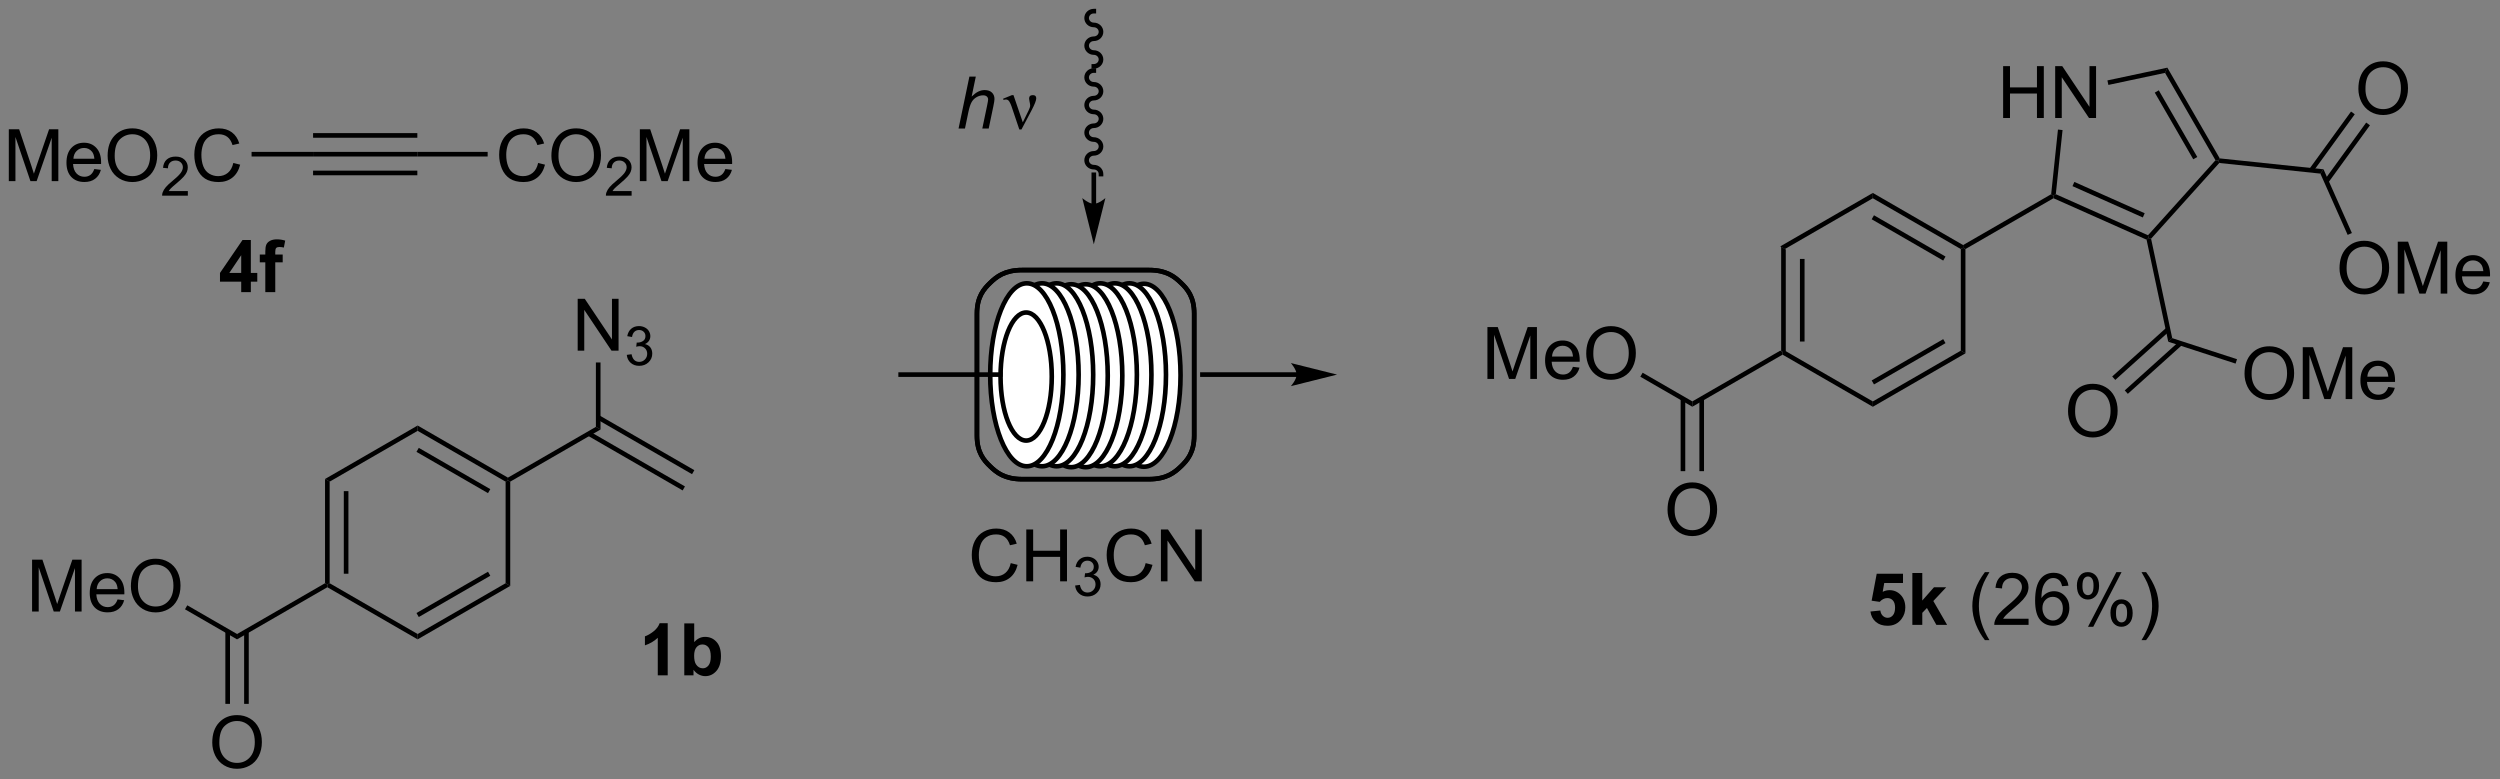 <?xml version="1.0" encoding="UTF-8"?>
<!DOCTYPE svg PUBLIC '-//W3C//DTD SVG 1.0//EN'
          'http://www.w3.org/TR/2001/REC-SVG-20010904/DTD/svg10.dtd'>
<svg stroke-dasharray="none" shape-rendering="auto" xmlns="http://www.w3.org/2000/svg" font-family="'Dialog'" text-rendering="auto" width="757" fill-opacity="1" color-interpolation="auto" color-rendering="auto" preserveAspectRatio="xMidYMid meet" font-size="12px" viewBox="0 0 757 236" fill="black" xmlns:xlink="http://www.w3.org/1999/xlink" stroke="black" image-rendering="auto" stroke-miterlimit="10" stroke-linecap="square" stroke-linejoin="miter" font-style="normal" stroke-width="1" height="236" stroke-dashoffset="0" font-weight="normal" stroke-opacity="1"
><rect x="0" y="0" width="757" height="236" fill="#808080" stroke="none"/><!--Generated by the Batik Graphics2D SVG Generator--><defs id="genericDefs"
  /><g
  ><defs id="defs1"
    ><clipPath clipPathUnits="userSpaceOnUse" id="clipPath1"
      ><path d="M2.017 0.633 L285.754 0.633 L285.754 88.925 L2.017 88.925 L2.017 0.633 Z"
      /></clipPath
      ><clipPath clipPathUnits="userSpaceOnUse" id="clipPath2"
      ><path d="M13.686 76.73 L13.686 162.568 L289.534 162.568 L289.534 76.73 Z"
      /></clipPath
    ></defs
    ><g transform="scale(2.667,2.667) translate(-2.017,-0.633) matrix(1.029,0,0,1.029,-12.06,-78.292)"
    ><path d="M210.206 103.927 L210.716 104.222 L210.716 115.436 L210.461 115.583 L210.206 115.436 ZM212.278 105.271 L212.278 114.387 L212.788 114.387 L212.788 105.271 Z" stroke="none" clip-path="url(#clipPath2)"
    /></g
    ><g transform="matrix(2.743,0,0,2.743,-37.54,-210.466)"
    ><path d="M210.461 115.878 L210.461 115.583 L210.716 115.436 L220.428 121.043 L220.428 121.632 Z" stroke="none" clip-path="url(#clipPath2)"
    /></g
    ><g transform="matrix(2.743,0,0,2.743,-37.54,-210.466)"
    ><path d="M220.428 121.632 L220.428 121.043 L230.14 115.436 L230.65 115.731 ZM220.555 119.166 L228.451 114.608 L228.196 114.166 L220.3 118.725 Z" stroke="none" clip-path="url(#clipPath2)"
    /></g
    ><g transform="matrix(2.743,0,0,2.743,-37.54,-210.466)"
    ><path d="M230.65 115.731 L230.14 115.436 L230.14 104.222 L230.395 104.075 L230.65 104.222 Z" stroke="none" clip-path="url(#clipPath2)"
    /></g
    ><g transform="matrix(2.743,0,0,2.743,-37.54,-210.466)"
    ><path d="M230.395 103.78 L230.395 104.075 L230.14 104.222 L220.428 98.615 L220.428 98.026 ZM228.451 105.05 L220.555 100.491 L220.3 100.933 L228.196 105.492 Z" stroke="none" clip-path="url(#clipPath2)"
    /></g
    ><g transform="matrix(2.743,0,0,2.743,-37.54,-210.466)"
    ><path d="M220.428 98.026 L220.428 98.615 L210.716 104.222 L210.206 103.927 Z" stroke="none" clip-path="url(#clipPath2)"
    /></g
    ><g transform="matrix(2.743,0,0,2.743,-37.54,-210.466)"
    ><path d="M210.206 115.436 L210.461 115.583 L210.461 115.878 L200.502 121.628 L200.502 121.039 Z" stroke="none" clip-path="url(#clipPath2)"
    /></g
    ><g transform="matrix(2.743,0,0,2.743,-37.54,-210.466)"
    ><path d="M177.882 118.558 L177.882 112.832 L179.023 112.832 L180.38 116.886 Q180.567 117.451 180.653 117.733 Q180.75 117.42 180.958 116.816 L182.328 112.832 L183.349 112.832 L183.349 118.558 L182.617 118.558 L182.617 113.764 L180.953 118.558 L180.27 118.558 L178.614 113.683 L178.614 118.558 L177.882 118.558 ZM187.32 117.222 L188.047 117.311 Q187.875 117.949 187.409 118.3 Q186.945 118.652 186.224 118.652 Q185.312 118.652 184.778 118.092 Q184.247 117.53 184.247 116.519 Q184.247 115.472 184.786 114.894 Q185.325 114.316 186.185 114.316 Q187.015 114.316 187.541 114.884 Q188.07 115.449 188.07 116.475 Q188.07 116.537 188.067 116.662 L184.974 116.662 Q185.013 117.347 185.359 117.712 Q185.708 118.074 186.226 118.074 Q186.614 118.074 186.888 117.871 Q187.161 117.668 187.32 117.222 ZM185.013 116.084 L187.328 116.084 Q187.281 115.561 187.062 115.3 Q186.726 114.894 186.192 114.894 Q185.708 114.894 185.377 115.22 Q185.047 115.543 185.013 116.084 ZM188.79 115.769 Q188.79 114.342 189.556 113.537 Q190.321 112.73 191.532 112.73 Q192.324 112.73 192.959 113.11 Q193.597 113.488 193.931 114.165 Q194.267 114.842 194.267 115.701 Q194.267 116.574 193.915 117.261 Q193.563 117.949 192.918 118.303 Q192.274 118.657 191.527 118.657 Q190.72 118.657 190.082 118.267 Q189.446 117.873 189.118 117.199 Q188.79 116.522 188.79 115.769 ZM189.571 115.78 Q189.571 116.816 190.126 117.412 Q190.683 118.006 191.524 118.006 Q192.379 118.006 192.931 117.405 Q193.485 116.803 193.485 115.699 Q193.485 114.998 193.248 114.478 Q193.011 113.957 192.556 113.67 Q192.102 113.381 191.535 113.381 Q190.73 113.381 190.149 113.936 Q189.571 114.488 189.571 115.78 Z" stroke="none" clip-path="url(#clipPath2)"
    /></g
    ><g transform="matrix(2.743,0,0,2.743,-37.54,-210.466)"
    ><path d="M200.502 121.039 L200.502 121.628 L194.762 118.314 L195.017 117.872 Z" stroke="none" clip-path="url(#clipPath2)"
    /></g
    ><g transform="matrix(2.743,0,0,2.743,-37.54,-210.466)"
    ><path d="M197.765 133.019 Q197.765 131.592 198.53 130.787 Q199.296 129.98 200.507 129.98 Q201.299 129.98 201.934 130.36 Q202.572 130.738 202.905 131.415 Q203.241 132.092 203.241 132.952 Q203.241 133.824 202.89 134.511 Q202.538 135.199 201.892 135.553 Q201.249 135.907 200.502 135.907 Q199.695 135.907 199.056 135.517 Q198.421 135.123 198.093 134.449 Q197.765 133.772 197.765 133.019 ZM198.546 133.03 Q198.546 134.066 199.101 134.662 Q199.658 135.256 200.499 135.256 Q201.353 135.256 201.905 134.655 Q202.46 134.053 202.46 132.949 Q202.46 132.248 202.223 131.728 Q201.986 131.207 201.53 130.92 Q201.077 130.631 200.51 130.631 Q199.705 130.631 199.124 131.186 Q198.546 131.738 198.546 133.03 Z" stroke="none" clip-path="url(#clipPath2)"
    /></g
    ><g transform="matrix(2.743,0,0,2.743,-37.54,-210.466)"
    ><path d="M199.212 120.736 L199.212 128.74 L199.722 128.74 L199.722 120.736 ZM201.282 120.736 L201.282 128.74 L201.792 128.74 L201.792 120.736 Z" stroke="none" clip-path="url(#clipPath2)"
    /></g
    ><g transform="matrix(2.743,0,0,2.743,-37.54,-210.466)"
    ><path d="M230.65 104.222 L230.395 104.075 L230.395 103.78 L240.114 98.169 L240.354 98.325 L240.369 98.611 Z" stroke="none" clip-path="url(#clipPath2)"
    /></g
    ><g transform="matrix(2.743,0,0,2.743,-37.54,-210.466)"
    ><path d="M234.811 89.754 L234.811 84.027 L235.569 84.027 L235.569 86.379 L238.545 86.379 L238.545 84.027 L239.303 84.027 L239.303 89.754 L238.545 89.754 L238.545 87.053 L235.569 87.053 L235.569 89.754 L234.811 89.754 ZM240.557 89.754 L240.557 84.027 L241.336 84.027 L244.344 88.522 L244.344 84.027 L245.07 84.027 L245.07 89.754 L244.291 89.754 L241.284 85.254 L241.284 89.754 L240.557 89.754 Z" stroke="none" clip-path="url(#clipPath2)"
    /></g
    ><g transform="matrix(2.743,0,0,2.743,-37.54,-210.466)"
    ><path d="M240.369 98.611 L240.354 98.325 L240.627 98.167 L250.802 102.697 L250.868 103.006 L250.645 103.186 ZM242.468 97.277 L250.232 100.734 L250.439 100.268 L242.675 96.811 Z" stroke="none" clip-path="url(#clipPath2)"
    /></g
    ><g transform="matrix(2.743,0,0,2.743,-37.54,-210.466)"
    ><path d="M251.144 103.08 L250.868 103.006 L250.802 102.697 L258.255 94.42 L258.568 94.453 L258.671 94.72 Z" stroke="none" clip-path="url(#clipPath2)"
    /></g
    ><g transform="matrix(2.743,0,0,2.743,-37.54,-210.466)"
    ><path d="M258.724 94.213 L258.568 94.453 L258.255 94.42 L252.686 84.774 L252.942 84.198 ZM256.243 94.058 L251.994 86.698 L251.552 86.953 L255.801 94.313 Z" stroke="none" clip-path="url(#clipPath2)"
    /></g
    ><g transform="matrix(2.743,0,0,2.743,-37.54,-210.466)"
    ><path d="M252.942 84.198 L252.686 84.774 L246.43 86.104 L246.323 85.605 Z" stroke="none" clip-path="url(#clipPath2)"
    /></g
    ><g transform="matrix(2.743,0,0,2.743,-37.54,-210.466)"
    ><path d="M240.864 91.031 L241.371 91.085 L240.627 98.167 L240.354 98.325 L240.114 98.169 Z" stroke="none" clip-path="url(#clipPath2)"
    /></g
    ><g transform="matrix(2.743,0,0,2.743,-37.54,-210.466)"
    ><path d="M250.645 103.186 L250.868 103.006 L251.144 103.08 L253.478 114.057 L253.04 114.451 Z" stroke="none" clip-path="url(#clipPath2)"
    /></g
    ><g transform="matrix(2.743,0,0,2.743,-37.54,-210.466)"
    ><path d="M261.459 117.994 Q261.459 116.567 262.224 115.762 Q262.99 114.955 264.201 114.955 Q264.993 114.955 265.628 115.335 Q266.266 115.713 266.599 116.39 Q266.935 117.067 266.935 117.926 Q266.935 118.799 266.584 119.486 Q266.232 120.174 265.586 120.528 Q264.943 120.882 264.196 120.882 Q263.389 120.882 262.75 120.491 Q262.115 120.098 261.787 119.424 Q261.459 118.746 261.459 117.994 ZM262.24 118.004 Q262.24 119.041 262.795 119.637 Q263.352 120.231 264.193 120.231 Q265.047 120.231 265.599 119.629 Q266.154 119.028 266.154 117.924 Q266.154 117.223 265.917 116.702 Q265.68 116.181 265.224 115.895 Q264.771 115.606 264.204 115.606 Q263.399 115.606 262.818 116.161 Q262.24 116.713 262.24 118.004 ZM267.887 120.783 L267.887 115.056 L269.028 115.056 L270.385 119.111 Q270.572 119.676 270.658 119.957 Q270.754 119.645 270.963 119.041 L272.332 115.056 L273.353 115.056 L273.353 120.783 L272.622 120.783 L272.622 115.989 L270.957 120.783 L270.275 120.783 L268.619 115.908 L268.619 120.783 L267.887 120.783 ZM277.325 119.447 L278.051 119.536 Q277.879 120.174 277.413 120.525 Q276.95 120.877 276.228 120.877 Q275.317 120.877 274.783 120.317 Q274.252 119.754 274.252 118.744 Q274.252 117.697 274.791 117.119 Q275.33 116.541 276.189 116.541 Q277.02 116.541 277.546 117.109 Q278.075 117.674 278.075 118.7 Q278.075 118.762 278.072 118.887 L274.978 118.887 Q275.017 119.572 275.364 119.937 Q275.713 120.299 276.231 120.299 Q276.619 120.299 276.892 120.096 Q277.166 119.892 277.325 119.447 ZM275.017 118.309 L277.332 118.309 Q277.286 117.786 277.067 117.525 Q276.731 117.119 276.197 117.119 Q275.713 117.119 275.382 117.445 Q275.051 117.767 275.017 118.309 Z" stroke="none" clip-path="url(#clipPath2)"
    /></g
    ><g transform="matrix(2.743,0,0,2.743,-37.54,-210.466)"
    ><path d="M253.04 114.451 L253.478 114.057 L260.63 116.381 L260.472 116.866 Z" stroke="none" clip-path="url(#clipPath2)"
    /></g
    ><g transform="matrix(2.743,0,0,2.743,-37.54,-210.466)"
    ><path d="M241.976 122.135 Q241.976 120.708 242.741 119.903 Q243.507 119.096 244.718 119.096 Q245.509 119.096 246.145 119.476 Q246.783 119.854 247.116 120.531 Q247.452 121.208 247.452 122.067 Q247.452 122.94 247.101 123.627 Q246.749 124.315 246.103 124.669 Q245.46 125.023 244.713 125.023 Q243.905 125.023 243.267 124.633 Q242.632 124.239 242.304 123.565 Q241.976 122.888 241.976 122.135 ZM242.757 122.146 Q242.757 123.182 243.311 123.778 Q243.869 124.372 244.71 124.372 Q245.564 124.372 246.116 123.771 Q246.671 123.169 246.671 122.065 Q246.671 121.364 246.434 120.844 Q246.197 120.323 245.741 120.036 Q245.288 119.747 244.72 119.747 Q243.916 119.747 243.335 120.302 Q242.757 120.854 242.757 122.146 Z" stroke="none" clip-path="url(#clipPath2)"
    /></g
    ><g transform="matrix(2.743,0,0,2.743,-37.54,-210.466)"
    ><path d="M252.839 112.896 L246.851 118.288 L247.192 118.667 L253.181 113.275 ZM254.225 114.434 L248.236 119.826 L248.577 120.205 L254.566 114.813 Z" stroke="none" clip-path="url(#clipPath2)"
    /></g
    ><g transform="matrix(2.743,0,0,2.743,-37.54,-210.466)"
    ><path d="M258.671 94.72 L258.568 94.453 L258.724 94.213 L270.179 95.417 L269.832 95.893 Z" stroke="none" clip-path="url(#clipPath2)"
    /></g
    ><g transform="matrix(2.743,0,0,2.743,-37.54,-210.466)"
    ><path d="M271.946 106.347 Q271.946 104.92 272.712 104.115 Q273.477 103.308 274.688 103.308 Q275.48 103.308 276.115 103.688 Q276.753 104.066 277.087 104.743 Q277.423 105.42 277.423 106.279 Q277.423 107.151 277.071 107.839 Q276.719 108.526 276.074 108.881 Q275.43 109.235 274.683 109.235 Q273.876 109.235 273.238 108.844 Q272.602 108.451 272.274 107.776 Q271.946 107.099 271.946 106.347 ZM272.727 106.357 Q272.727 107.394 273.282 107.99 Q273.839 108.584 274.68 108.584 Q275.534 108.584 276.087 107.982 Q276.641 107.381 276.641 106.276 Q276.641 105.576 276.404 105.055 Q276.167 104.534 275.712 104.248 Q275.258 103.959 274.691 103.959 Q273.886 103.959 273.305 104.513 Q272.727 105.066 272.727 106.357 ZM278.374 109.136 L278.374 103.409 L279.515 103.409 L280.872 107.464 Q281.059 108.029 281.145 108.31 Q281.241 107.998 281.45 107.394 L282.82 103.409 L283.841 103.409 L283.841 109.136 L283.109 109.136 L283.109 104.342 L281.445 109.136 L280.762 109.136 L279.106 104.261 L279.106 109.136 L278.374 109.136 ZM287.812 107.8 L288.538 107.888 Q288.366 108.526 287.9 108.878 Q287.437 109.23 286.716 109.23 Q285.804 109.23 285.27 108.67 Q284.739 108.107 284.739 107.097 Q284.739 106.05 285.278 105.472 Q285.817 104.894 286.676 104.894 Q287.507 104.894 288.033 105.461 Q288.562 106.026 288.562 107.053 Q288.562 107.115 288.559 107.24 L285.466 107.24 Q285.505 107.925 285.851 108.29 Q286.2 108.651 286.718 108.651 Q287.106 108.651 287.38 108.448 Q287.653 108.245 287.812 107.8 ZM285.505 106.662 L287.82 106.662 Q287.773 106.138 287.554 105.878 Q287.218 105.472 286.684 105.472 Q286.2 105.472 285.869 105.797 Q285.538 106.12 285.505 106.662 Z" stroke="none" clip-path="url(#clipPath2)"
    /></g
    ><g transform="matrix(2.743,0,0,2.743,-37.54,-210.466)"
    ><path d="M269.832 95.893 L270.179 95.417 L273.311 102.451 L272.844 102.659 Z" stroke="none" clip-path="url(#clipPath2)"
    /></g
    ><g transform="matrix(2.743,0,0,2.743,-37.54,-210.466)"
    ><path d="M274.028 86.537 Q274.028 85.11 274.794 84.306 Q275.559 83.498 276.77 83.498 Q277.562 83.498 278.197 83.879 Q278.835 84.256 279.169 84.933 Q279.505 85.61 279.505 86.47 Q279.505 87.342 279.153 88.029 Q278.801 88.717 278.156 89.071 Q277.512 89.425 276.765 89.425 Q275.958 89.425 275.32 89.035 Q274.684 88.641 274.356 87.967 Q274.028 87.29 274.028 86.537 ZM274.809 86.548 Q274.809 87.584 275.364 88.181 Q275.921 88.774 276.762 88.774 Q277.617 88.774 278.169 88.173 Q278.723 87.571 278.723 86.467 Q278.723 85.766 278.486 85.246 Q278.249 84.725 277.794 84.438 Q277.341 84.149 276.773 84.149 Q275.968 84.149 275.387 84.704 Q274.809 85.256 274.809 86.548 Z" stroke="none" clip-path="url(#clipPath2)"
    /></g
    ><g transform="matrix(2.743,0,0,2.743,-37.54,-210.466)"
    ><path d="M270.698 96.897 L275.303 90.559 L274.89 90.259 L270.285 96.597 ZM269.023 95.68 L273.628 89.342 L273.215 89.042 L268.611 95.38 Z" stroke="none" clip-path="url(#clipPath2)"
    /></g
    ><g transform="matrix(2.743,0,0,2.743,-37.54,-210.466)"
    ><path d="M220.162 144.234 L221.256 144.122 Q221.303 144.492 221.532 144.711 Q221.763 144.927 222.063 144.927 Q222.407 144.927 222.644 144.648 Q222.883 144.367 222.883 143.804 Q222.883 143.278 222.646 143.015 Q222.412 142.75 222.032 142.75 Q221.56 142.75 221.185 143.169 L220.295 143.039 L220.857 140.06 L223.758 140.06 L223.758 141.086 L221.688 141.086 L221.516 142.06 Q221.883 141.875 222.266 141.875 Q222.998 141.875 223.506 142.406 Q224.013 142.937 224.013 143.786 Q224.013 144.492 223.602 145.047 Q223.045 145.807 222.053 145.807 Q221.258 145.807 220.758 145.38 Q220.258 144.953 220.162 144.234 ZM224.791 145.708 L224.791 139.982 L225.887 139.982 L225.887 143.021 L227.174 141.56 L228.525 141.56 L227.106 143.075 L228.627 145.708 L227.442 145.708 L226.4 143.844 L225.887 144.38 L225.887 145.708 L224.791 145.708 Z" stroke="none" clip-path="url(#clipPath2)"
    /></g
    ><g transform="matrix(2.743,0,0,2.743,-37.54,-210.466)"
    ><path d="M232.799 147.393 Q232.215 146.659 231.812 145.674 Q231.411 144.687 231.411 143.633 Q231.411 142.703 231.713 141.851 Q232.064 140.864 232.799 139.883 L233.301 139.883 Q232.83 140.695 232.676 141.044 Q232.439 141.583 232.301 142.169 Q232.135 142.898 232.135 143.638 Q232.135 145.515 233.301 147.393 L232.799 147.393 ZM237.619 145.031 L237.619 145.708 L233.832 145.708 Q233.825 145.453 233.916 145.219 Q234.059 144.833 234.377 144.458 Q234.697 144.083 235.299 143.591 Q236.231 142.825 236.559 142.377 Q236.887 141.929 236.887 141.531 Q236.887 141.114 236.588 140.828 Q236.291 140.539 235.809 140.539 Q235.301 140.539 234.996 140.844 Q234.692 141.148 234.689 141.687 L233.965 141.614 Q234.041 140.804 234.525 140.383 Q235.01 139.958 235.825 139.958 Q236.65 139.958 237.129 140.416 Q237.611 140.872 237.611 141.547 Q237.611 141.89 237.47 142.224 Q237.33 142.554 237.002 142.922 Q236.676 143.289 235.918 143.929 Q235.286 144.461 235.106 144.651 Q234.926 144.841 234.809 145.031 L237.619 145.031 ZM242.021 141.383 L241.321 141.437 Q241.227 141.023 241.055 140.836 Q240.771 140.536 240.352 140.536 Q240.016 140.536 239.763 140.724 Q239.43 140.966 239.237 141.432 Q239.047 141.896 239.04 142.755 Q239.295 142.367 239.662 142.179 Q240.029 141.992 240.43 141.992 Q241.133 141.992 241.628 142.51 Q242.123 143.028 242.123 143.849 Q242.123 144.388 241.888 144.851 Q241.657 145.312 241.25 145.56 Q240.844 145.807 240.328 145.807 Q239.451 145.807 238.896 145.161 Q238.342 144.513 238.342 143.028 Q238.342 141.367 238.953 140.614 Q239.49 139.958 240.396 139.958 Q241.071 139.958 241.503 140.338 Q241.935 140.716 242.021 141.383 ZM239.149 143.851 Q239.149 144.216 239.303 144.549 Q239.459 144.88 239.735 145.054 Q240.013 145.226 240.318 145.226 Q240.763 145.226 241.084 144.867 Q241.404 144.508 241.404 143.89 Q241.404 143.297 241.086 142.956 Q240.771 142.614 240.29 142.614 Q239.813 142.614 239.48 142.956 Q239.149 143.297 239.149 143.851 ZM242.955 141.357 Q242.955 140.742 243.262 140.312 Q243.572 139.883 244.158 139.883 Q244.697 139.883 245.049 140.268 Q245.403 140.653 245.403 141.398 Q245.403 142.125 245.046 142.518 Q244.689 142.911 244.166 142.911 Q243.645 142.911 243.299 142.526 Q242.955 142.138 242.955 141.357 ZM244.176 140.367 Q243.916 140.367 243.741 140.594 Q243.567 140.82 243.567 141.427 Q243.567 141.976 243.741 142.203 Q243.918 142.427 244.176 142.427 Q244.442 142.427 244.616 142.2 Q244.791 141.974 244.791 141.372 Q244.791 140.817 244.614 140.594 Q244.439 140.367 244.176 140.367 ZM244.181 145.919 L247.314 139.883 L247.885 139.883 L244.762 145.919 L244.181 145.919 ZM246.658 144.364 Q246.658 143.747 246.965 143.32 Q247.275 142.89 247.864 142.89 Q248.403 142.89 248.757 143.276 Q249.111 143.661 249.111 144.406 Q249.111 145.133 248.752 145.526 Q248.395 145.919 247.869 145.919 Q247.348 145.919 247.002 145.531 Q246.658 145.14 246.658 144.364 ZM247.885 143.375 Q247.619 143.375 247.444 143.601 Q247.27 143.828 247.27 144.435 Q247.27 144.982 247.444 145.208 Q247.621 145.435 247.879 145.435 Q248.15 145.435 248.322 145.208 Q248.496 144.982 248.496 144.38 Q248.496 143.825 248.319 143.601 Q248.145 143.375 247.885 143.375 ZM250.592 147.393 L250.086 147.393 Q251.256 145.515 251.256 143.638 Q251.256 142.903 251.086 142.179 Q250.953 141.594 250.717 141.054 Q250.563 140.703 250.086 139.883 L250.592 139.883 Q251.326 140.864 251.678 141.851 Q251.977 142.703 251.977 143.633 Q251.977 144.687 251.573 145.674 Q251.17 146.659 250.592 147.393 Z" stroke="none" clip-path="url(#clipPath2)"
    /></g
    ><g transform="matrix(2.743,0,0,2.743,-37.54,-210.466)"
    ><path d="M49.566 129.603 L50.076 129.897 L50.076 141.111 L49.821 141.259 L49.566 141.111 ZM51.638 130.946 L51.638 140.063 L52.148 140.063 L52.148 130.946 Z" stroke="none" clip-path="url(#clipPath2)"
    /></g
    ><g transform="matrix(2.743,0,0,2.743,-37.54,-210.466)"
    ><path d="M49.821 141.553 L49.821 141.259 L50.076 141.111 L59.788 146.718 L59.788 147.308 Z" stroke="none" clip-path="url(#clipPath2)"
    /></g
    ><g transform="matrix(2.743,0,0,2.743,-37.54,-210.466)"
    ><path d="M59.788 147.308 L59.788 146.718 L69.5 141.111 L70.01 141.406 ZM59.916 144.842 L67.811 140.284 L67.556 139.842 L59.66 144.4 Z" stroke="none" clip-path="url(#clipPath2)"
    /></g
    ><g transform="matrix(2.743,0,0,2.743,-37.54,-210.466)"
    ><path d="M70.01 141.406 L69.5 141.111 L69.5 129.897 L69.755 129.75 L70.01 129.897 Z" stroke="none" clip-path="url(#clipPath2)"
    /></g
    ><g transform="matrix(2.743,0,0,2.743,-37.54,-210.466)"
    ><path d="M69.755 129.455 L69.755 129.75 L69.5 129.897 L59.788 124.29 L59.788 123.701 ZM67.811 130.725 L59.916 126.167 L59.66 126.609 L67.556 131.167 Z" stroke="none" clip-path="url(#clipPath2)"
    /></g
    ><g transform="matrix(2.743,0,0,2.743,-37.54,-210.466)"
    ><path d="M59.788 123.701 L59.788 124.29 L50.076 129.897 L49.566 129.603 Z" stroke="none" clip-path="url(#clipPath2)"
    /></g
    ><g transform="matrix(2.743,0,0,2.743,-37.54,-210.466)"
    ><path d="M49.566 141.111 L49.821 141.259 L49.821 141.553 L39.854 147.308 L39.854 146.718 Z" stroke="none" clip-path="url(#clipPath2)"
    /></g
    ><g transform="matrix(2.743,0,0,2.743,-37.54,-210.466)"
    ><path d="M70.01 129.897 L69.755 129.75 L69.755 129.455 L79.466 123.848 L79.977 124.143 Z" stroke="none" clip-path="url(#clipPath2)"
    /></g
    ><g transform="matrix(2.743,0,0,2.743,-37.54,-210.466)"
    ><path d="M77.456 115.437 L77.456 109.71 L78.234 109.71 L81.242 114.205 L81.242 109.71 L81.969 109.71 L81.969 115.437 L81.19 115.437 L78.182 110.937 L78.182 115.437 L77.456 115.437 Z" stroke="none" clip-path="url(#clipPath2)"
    /></g
    ><g transform="matrix(2.743,0,0,2.743,-37.54,-210.466)"
    ><path d="M82.876 115.902 L83.403 115.832 Q83.495 116.281 83.712 116.478 Q83.93 116.676 84.245 116.676 Q84.616 116.676 84.872 116.418 Q85.13 116.16 85.13 115.779 Q85.13 115.416 84.891 115.181 Q84.655 114.945 84.288 114.945 Q84.139 114.945 83.917 115.004 L83.975 114.541 Q84.028 114.547 84.059 114.547 Q84.397 114.547 84.667 114.371 Q84.936 114.195 84.936 113.828 Q84.936 113.539 84.739 113.35 Q84.544 113.158 84.233 113.158 Q83.925 113.158 83.719 113.352 Q83.514 113.545 83.456 113.931 L82.928 113.838 Q83.026 113.306 83.368 113.016 Q83.712 112.725 84.222 112.725 Q84.573 112.725 84.868 112.875 Q85.165 113.025 85.321 113.287 Q85.477 113.547 85.477 113.84 Q85.477 114.119 85.327 114.347 Q85.178 114.576 84.885 114.711 Q85.266 114.799 85.477 115.076 Q85.688 115.352 85.688 115.767 Q85.688 116.33 85.278 116.722 Q84.868 117.113 84.241 117.113 Q83.677 117.113 83.302 116.777 Q82.928 116.439 82.876 115.902 Z" stroke="none" clip-path="url(#clipPath2)"
    /></g
    ><g transform="matrix(2.743,0,0,2.743,-37.54,-210.466)"
    ><path d="M79.977 124.143 L79.466 123.848 L79.466 116.741 L79.977 116.741 Z" stroke="none" clip-path="url(#clipPath2)"
    /></g
    ><g transform="matrix(2.743,0,0,2.743,-37.54,-210.466)"
    ><path d="M78.558 124.815 L89.043 130.868 L89.298 130.426 L78.813 124.373 ZM79.594 123.021 L90.079 129.074 L90.334 128.632 L79.849 122.579 Z" stroke="none" clip-path="url(#clipPath2)"
    /></g
    ><g transform="matrix(2.743,0,0,2.743,-37.54,-210.466)"
    ><path d="M37.117 158.708 Q37.117 157.28 37.883 156.476 Q38.649 155.668 39.86 155.668 Q40.651 155.668 41.287 156.049 Q41.925 156.426 42.258 157.103 Q42.594 157.78 42.594 158.64 Q42.594 159.512 42.242 160.2 Q41.891 160.887 41.245 161.241 Q40.602 161.596 39.854 161.596 Q39.047 161.596 38.409 161.205 Q37.774 160.812 37.446 160.137 Q37.117 159.46 37.117 158.708 ZM37.899 158.718 Q37.899 159.754 38.453 160.351 Q39.011 160.945 39.852 160.945 Q40.706 160.945 41.258 160.343 Q41.813 159.741 41.813 158.637 Q41.813 157.937 41.576 157.416 Q41.339 156.895 40.883 156.609 Q40.43 156.32 39.862 156.32 Q39.057 156.32 38.477 156.874 Q37.899 157.426 37.899 158.718 Z" stroke="none" clip-path="url(#clipPath2)"
    /></g
    ><g transform="matrix(2.743,0,0,2.743,-37.54,-210.466)"
    ><path d="M38.563 146.415 L38.563 154.429 L39.074 154.429 L39.074 146.415 ZM40.635 146.415 L40.635 154.429 L41.145 154.429 L41.145 146.415 Z" stroke="none" clip-path="url(#clipPath2)"
    /></g
    ><g transform="matrix(2.743,0,0,2.743,-37.54,-210.466)"
    ><path d="M17.227 144.234 L17.227 138.507 L18.368 138.507 L19.725 142.562 Q19.912 143.127 19.998 143.408 Q20.095 143.096 20.303 142.491 L21.673 138.507 L22.694 138.507 L22.694 144.234 L21.962 144.234 L21.962 139.439 L20.298 144.234 L19.616 144.234 L17.959 139.359 L17.959 144.234 L17.227 144.234 ZM26.665 142.898 L27.392 142.986 Q27.22 143.624 26.753 143.976 Q26.29 144.327 25.569 144.327 Q24.657 144.327 24.123 143.768 Q23.592 143.205 23.592 142.195 Q23.592 141.148 24.131 140.57 Q24.67 139.991 25.529 139.991 Q26.36 139.991 26.886 140.559 Q27.415 141.124 27.415 142.15 Q27.415 142.213 27.412 142.338 L24.319 142.338 Q24.358 143.023 24.704 143.387 Q25.053 143.749 25.571 143.749 Q25.959 143.749 26.233 143.546 Q26.506 143.343 26.665 142.898 ZM24.358 141.76 L26.673 141.76 Q26.626 141.236 26.407 140.976 Q26.071 140.57 25.537 140.57 Q25.053 140.57 24.722 140.895 Q24.392 141.218 24.358 141.76 ZM28.135 141.445 Q28.135 140.018 28.901 139.213 Q29.666 138.405 30.877 138.405 Q31.669 138.405 32.304 138.786 Q32.942 139.163 33.276 139.84 Q33.612 140.518 33.612 141.377 Q33.612 142.249 33.26 142.937 Q32.908 143.624 32.263 143.978 Q31.619 144.333 30.872 144.333 Q30.065 144.333 29.427 143.942 Q28.791 143.549 28.463 142.874 Q28.135 142.197 28.135 141.445 ZM28.916 141.455 Q28.916 142.491 29.471 143.088 Q30.028 143.681 30.869 143.681 Q31.724 143.681 32.276 143.08 Q32.83 142.478 32.83 141.374 Q32.83 140.674 32.593 140.153 Q32.356 139.632 31.901 139.346 Q31.448 139.056 30.88 139.056 Q30.075 139.056 29.494 139.611 Q28.916 140.163 28.916 141.455 Z" stroke="none" clip-path="url(#clipPath2)"
    /></g
    ><g transform="matrix(2.743,0,0,2.743,-37.54,-210.466)"
    ><path d="M39.854 146.718 L39.854 147.308 L34.107 143.989 L34.362 143.548 Z" stroke="none" clip-path="url(#clipPath2)"
    /></g
    ><g transform="matrix(2.743,0,0,2.743,-37.54,-210.466)"
    ><path d="M125.263 138.892 L126.021 139.082 Q125.784 140.017 125.165 140.509 Q124.545 140.999 123.652 140.999 Q122.725 140.999 122.144 140.621 Q121.566 140.244 121.261 139.53 Q120.959 138.814 120.959 137.994 Q120.959 137.098 121.3 136.434 Q121.644 135.767 122.274 135.421 Q122.904 135.074 123.662 135.074 Q124.521 135.074 125.107 135.512 Q125.693 135.949 125.925 136.744 L125.178 136.918 Q124.98 136.293 124.6 136.009 Q124.222 135.723 123.646 135.723 Q122.987 135.723 122.542 136.04 Q122.1 136.356 121.92 136.889 Q121.74 137.423 121.74 137.988 Q121.74 138.72 121.954 139.264 Q122.167 139.809 122.615 140.079 Q123.066 140.348 123.589 140.348 Q124.225 140.348 124.665 139.981 Q125.107 139.613 125.263 138.892 ZM126.978 140.9 L126.978 135.173 L127.736 135.173 L127.736 137.525 L130.713 137.525 L130.713 135.173 L131.471 135.173 L131.471 140.9 L130.713 140.9 L130.713 138.199 L127.736 138.199 L127.736 140.9 L126.978 140.9 Z" stroke="none" clip-path="url(#clipPath2)"
    /></g
    ><g transform="matrix(2.743,0,0,2.743,-37.54,-210.466)"
    ><path d="M132.367 141.365 L132.894 141.295 Q132.986 141.744 133.203 141.941 Q133.422 142.138 133.736 142.138 Q134.107 142.138 134.363 141.881 Q134.621 141.623 134.621 141.242 Q134.621 140.879 134.383 140.644 Q134.146 140.408 133.779 140.408 Q133.631 140.408 133.408 140.467 L133.467 140.004 Q133.519 140.01 133.551 140.01 Q133.888 140.01 134.158 139.834 Q134.428 139.658 134.428 139.291 Q134.428 139.002 134.23 138.812 Q134.035 138.621 133.725 138.621 Q133.416 138.621 133.211 138.814 Q133.006 139.008 132.947 139.394 L132.42 139.301 Q132.517 138.769 132.859 138.478 Q133.203 138.187 133.713 138.187 Q134.064 138.187 134.359 138.338 Q134.656 138.488 134.812 138.75 Q134.969 139.01 134.969 139.303 Q134.969 139.582 134.818 139.81 Q134.67 140.039 134.377 140.174 Q134.758 140.262 134.969 140.539 Q135.18 140.814 135.18 141.23 Q135.18 141.793 134.769 142.185 Q134.359 142.576 133.732 142.576 Q133.168 142.576 132.793 142.24 Q132.42 141.902 132.367 141.365 Z" stroke="none" clip-path="url(#clipPath2)"
    /></g
    ><g transform="matrix(2.743,0,0,2.743,-37.54,-210.466)"
    ><path d="M140.155 138.892 L140.913 139.082 Q140.676 140.017 140.056 140.509 Q139.436 140.999 138.543 140.999 Q137.616 140.999 137.035 140.621 Q136.457 140.244 136.153 139.53 Q135.85 138.814 135.85 137.994 Q135.85 137.098 136.192 136.434 Q136.535 135.767 137.166 135.421 Q137.796 135.074 138.554 135.074 Q139.413 135.074 139.999 135.512 Q140.585 135.949 140.817 136.744 L140.069 136.918 Q139.871 136.293 139.491 136.009 Q139.113 135.723 138.538 135.723 Q137.879 135.723 137.434 136.04 Q136.991 136.356 136.811 136.889 Q136.632 137.423 136.632 137.988 Q136.632 138.72 136.845 139.264 Q137.059 139.809 137.507 140.079 Q137.957 140.348 138.481 140.348 Q139.116 140.348 139.556 139.981 Q139.999 139.613 140.155 138.892 ZM141.839 140.9 L141.839 135.173 L142.617 135.173 L145.625 139.668 L145.625 135.173 L146.352 135.173 L146.352 140.9 L145.573 140.9 L142.565 136.4 L142.565 140.9 L141.839 140.9 Z" stroke="none" clip-path="url(#clipPath2)"
    /></g
    ><g transform="matrix(2.743,0,0,2.743,-37.54,-210.466)"
    ><path d="M134.432 77.702 C133.853 77.702 133.384 78.158 133.384 78.719 C133.384 79.281 133.853 79.737 134.432 79.737 C134.73 79.737 134.971 79.963 134.971 80.243 C134.971 80.523 134.73 80.75 134.432 80.75 C133.853 80.75 133.384 81.206 133.384 81.767 C133.384 82.329 133.853 82.784 134.432 82.784 C134.73 82.784 134.971 83.011 134.971 83.291 C134.971 83.571 134.73 83.798 134.432 83.798 L134.177 83.798 L134.177 84.308 L134.432 84.308 C135.012 84.308 135.481 83.853 135.481 83.291 C135.481 82.729 135.012 82.274 134.432 82.274 C134.135 82.274 133.894 82.047 133.894 81.767 C133.894 81.487 134.135 81.26 134.432 81.26 C135.012 81.26 135.481 80.805 135.481 80.243 C135.481 79.682 135.012 79.226 134.432 79.226 C134.135 79.226 133.894 78.999 133.894 78.719 C133.894 78.44 134.135 78.213 134.432 78.213 L134.688 78.213 L134.688 77.702 L134.432 77.702 Z" stroke="none" clip-path="url(#clipPath2)"
    /></g
    ><g transform="matrix(2.743,0,0,2.743,-37.54,-210.466)"
    ><path d="M134.432 84.259 C133.853 84.259 133.384 84.714 133.384 85.276 C133.384 85.837 133.853 86.293 134.432 86.293 C134.73 86.293 134.971 86.52 134.971 86.8 C134.971 87.079 134.73 87.306 134.432 87.306 C133.853 87.306 133.384 87.762 133.384 88.323 C133.384 88.885 133.853 89.341 134.432 89.341 C134.73 89.341 134.971 89.567 134.971 89.847 C134.971 90.127 134.73 90.354 134.432 90.354 C133.853 90.354 133.384 90.809 133.384 91.371 C133.384 91.933 133.853 92.388 134.432 92.388 C134.73 92.388 134.971 92.615 134.971 92.895 C134.971 93.175 134.73 93.402 134.432 93.402 C133.853 93.402 133.384 93.857 133.384 94.419 C133.384 94.981 133.853 95.436 134.432 95.436 C134.73 95.436 134.971 95.663 134.971 95.943 L134.971 96.198 L135.481 96.198 L135.481 95.943 C135.481 95.381 135.012 94.926 134.432 94.926 C134.135 94.926 133.894 94.699 133.894 94.419 C133.894 94.139 134.135 93.912 134.432 93.912 C135.012 93.912 135.481 93.457 135.481 92.895 C135.481 92.333 135.012 91.878 134.432 91.878 C134.135 91.878 133.894 91.651 133.894 91.371 C133.894 91.091 134.135 90.864 134.432 90.864 C135.012 90.864 135.481 90.409 135.481 89.847 C135.481 89.286 135.012 88.83 134.432 88.83 C134.135 88.83 133.894 88.603 133.894 88.323 C133.894 88.044 134.135 87.817 134.432 87.817 C135.012 87.817 135.481 87.361 135.481 86.8 C135.481 86.238 135.012 85.782 134.432 85.782 C134.135 85.782 133.894 85.556 133.894 85.276 C133.894 84.996 134.135 84.769 134.432 84.769 L134.688 84.769 L134.688 84.259 L134.432 84.259 Z" stroke="none" clip-path="url(#clipPath2)"
    /></g
    ><g transform="matrix(2.743,0,0,2.743,-37.54,-210.466)"
    ><path d="M134.688 99.23 L134.688 96.022 L134.688 95.767 L134.177 95.767 L134.177 96.022 L134.177 99.23 L134.177 99.486 L134.688 99.486 L134.688 99.23 ZM134.432 103.695 L135.708 98.593 C135.708 98.593 134.99 99.23 134.432 99.23 C133.874 99.23 133.157 98.593 133.157 98.593 Z" stroke="none" clip-path="url(#clipPath2)"
    /></g
    ><g transform="matrix(2.743,0,0,2.743,-37.54,-210.466)"
    ><path d="M119.501 90.914 L120.696 85.187 L121.404 85.187 L120.946 87.385 Q121.342 87.002 121.68 86.838 Q122.022 86.671 122.381 86.671 Q122.897 86.671 123.18 86.942 Q123.467 87.213 123.467 87.658 Q123.467 87.877 123.342 88.463 L122.829 90.914 L122.123 90.914 L122.649 88.401 Q122.764 87.854 122.764 87.713 Q122.764 87.51 122.623 87.382 Q122.483 87.252 122.217 87.252 Q121.834 87.252 121.485 87.455 Q121.139 87.656 120.941 88.005 Q120.743 88.354 120.579 89.132 L120.209 90.914 L119.501 90.914 Z" stroke="none" clip-path="url(#clipPath2)"
    /></g
    ><g transform="matrix(2.743,0,0,2.743,-37.54,-210.466)"
    ><path d="M126.209 91.023 L125.345 88.46 Q125.259 88.205 125.118 87.96 Q124.978 87.713 124.733 87.713 Q124.616 87.713 124.472 87.765 L124.418 87.627 L125.392 87.229 L125.564 87.229 L126.592 90.234 L127.228 88.932 Q127.405 88.58 127.405 88.382 Q127.405 88.221 127.337 87.932 Q127.287 87.721 127.287 87.617 Q127.287 87.229 127.704 87.229 Q128.077 87.229 128.077 87.58 Q128.077 87.929 127.561 88.908 L126.444 91.023 L126.209 91.023 Z" stroke="none" clip-path="url(#clipPath2)"
    /></g
    ><g fill="white" transform="matrix(2.743,0,0,2.743,-37.54,-210.466)" stroke="white"
    ><path d="M144.006 118.153 C144.006 123.731 142.198 128.252 139.967 128.252 C137.736 128.252 135.927 123.731 135.927 118.153 C135.927 112.576 137.736 108.054 139.967 108.054 C142.198 108.054 144.006 112.576 144.006 118.153" stroke="none" clip-path="url(#clipPath2)"
    /></g
    ><g stroke-width="0.51" transform="matrix(2.743,0,0,2.743,-37.54,-210.466)" stroke-linejoin="round" stroke-linecap="round"
    ><path fill="none" d="M144.006 118.153 C144.006 123.731 142.198 128.252 139.967 128.252 C137.736 128.252 135.927 123.731 135.927 118.153 C135.927 112.576 137.736 108.054 139.967 108.054 C142.198 108.054 144.006 112.576 144.006 118.153" clip-path="url(#clipPath2)"
    /></g
    ><g fill="white" transform="matrix(2.743,0,0,2.743,-37.54,-210.466)" stroke="white"
    ><path d="M142.399 118.102 C142.399 123.679 140.59 128.201 138.359 128.201 C136.129 128.201 134.32 123.679 134.32 118.102 C134.32 112.524 136.129 108.003 138.359 108.003 C140.59 108.003 142.399 112.524 142.399 118.102" stroke="none" clip-path="url(#clipPath2)"
    /></g
    ><g stroke-width="0.51" transform="matrix(2.743,0,0,2.743,-37.54,-210.466)" stroke-linejoin="round" stroke-linecap="round"
    ><path fill="none" d="M142.399 118.102 C142.399 123.679 140.59 128.201 138.359 128.201 C136.129 128.201 134.32 123.679 134.32 118.102 C134.32 112.524 136.129 108.003 138.359 108.003 C140.59 108.003 142.399 112.524 142.399 118.102" clip-path="url(#clipPath2)"
    /></g
    ><g fill="white" transform="matrix(2.743,0,0,2.743,-37.54,-210.466)" stroke="white"
    ><path d="M140.792 118.102 C140.792 123.679 138.983 128.201 136.752 128.201 C134.521 128.201 132.713 123.679 132.713 118.102 C132.713 112.524 134.521 108.003 136.752 108.003 C138.983 108.003 140.792 112.524 140.792 118.102" stroke="none" clip-path="url(#clipPath2)"
    /></g
    ><g stroke-width="0.51" transform="matrix(2.743,0,0,2.743,-37.54,-210.466)" stroke-linejoin="round" stroke-linecap="round"
    ><path fill="none" d="M140.792 118.102 C140.792 123.679 138.983 128.201 136.752 128.201 C134.521 128.201 132.713 123.679 132.713 118.102 C132.713 112.524 134.521 108.003 136.752 108.003 C138.983 108.003 140.792 112.524 140.792 118.102" clip-path="url(#clipPath2)"
    /></g
    ><g fill="white" transform="matrix(2.743,0,0,2.743,-37.54,-210.466)" stroke="white"
    ><path d="M139.185 118.102 C139.185 123.679 137.376 128.201 135.145 128.201 C132.914 128.201 131.106 123.679 131.106 118.102 C131.106 112.524 132.914 108.003 135.145 108.003 C137.376 108.003 139.185 112.524 139.185 118.102" stroke="none" clip-path="url(#clipPath2)"
    /></g
    ><g stroke-width="0.51" transform="matrix(2.743,0,0,2.743,-37.54,-210.466)" stroke-linejoin="round" stroke-linecap="round"
    ><path fill="none" d="M139.185 118.102 C139.185 123.679 137.376 128.201 135.145 128.201 C132.914 128.201 131.106 123.679 131.106 118.102 C131.106 112.524 132.914 108.003 135.145 108.003 C137.376 108.003 139.185 112.524 139.185 118.102" clip-path="url(#clipPath2)"
    /></g
    ><g fill="white" transform="matrix(2.743,0,0,2.743,-37.54,-210.466)" stroke="white"
    ><path d="M137.578 118.204 C137.578 123.782 135.769 128.303 133.538 128.303 C131.307 128.303 129.499 123.782 129.499 118.204 C129.499 112.627 131.307 108.106 133.538 108.106 C135.769 108.106 137.578 112.627 137.578 118.204" stroke="none" clip-path="url(#clipPath2)"
    /></g
    ><g stroke-width="0.51" transform="matrix(2.743,0,0,2.743,-37.54,-210.466)" stroke-linejoin="round" stroke-linecap="round"
    ><path fill="none" d="M137.578 118.204 C137.578 123.782 135.769 128.303 133.538 128.303 C131.307 128.303 129.499 123.782 129.499 118.204 C129.499 112.627 131.307 108.106 133.538 108.106 C135.769 108.106 137.578 112.627 137.578 118.204" clip-path="url(#clipPath2)"
    /></g
    ><g fill="white" transform="matrix(2.743,0,0,2.743,-37.54,-210.466)" stroke="white"
    ><path d="M135.97 118.204 C135.97 123.782 134.162 128.303 131.931 128.303 C129.7 128.303 127.891 123.782 127.891 118.204 C127.891 112.627 129.7 108.106 131.931 108.106 C134.162 108.106 135.97 112.627 135.97 118.204" stroke="none" clip-path="url(#clipPath2)"
    /></g
    ><g stroke-width="0.51" transform="matrix(2.743,0,0,2.743,-37.54,-210.466)" stroke-linejoin="round" stroke-linecap="round"
    ><path fill="none" d="M135.97 118.204 C135.97 123.782 134.162 128.303 131.931 128.303 C129.7 128.303 127.891 123.782 127.891 118.204 C127.891 112.627 129.7 108.106 131.931 108.106 C134.162 108.106 135.97 112.627 135.97 118.204" clip-path="url(#clipPath2)"
    /></g
    ><g fill="white" transform="matrix(2.743,0,0,2.743,-37.54,-210.466)" stroke="white"
    ><path d="M134.363 118.102 C134.363 123.679 132.555 128.201 130.324 128.201 C128.093 128.201 126.284 123.679 126.284 118.102 C126.284 112.524 128.093 108.003 130.324 108.003 C132.555 108.003 134.363 112.524 134.363 118.102" stroke="none" clip-path="url(#clipPath2)"
    /></g
    ><g stroke-width="0.51" transform="matrix(2.743,0,0,2.743,-37.54,-210.466)" stroke-linejoin="round" stroke-linecap="round"
    ><path fill="none" d="M134.363 118.102 C134.363 123.679 132.555 128.201 130.324 128.201 C128.093 128.201 126.284 123.679 126.284 118.102 C126.284 112.524 128.093 108.003 130.324 108.003 C132.555 108.003 134.363 112.524 134.363 118.102" clip-path="url(#clipPath2)"
    /></g
    ><g fill="white" transform="matrix(2.743,0,0,2.743,-37.54,-210.466)" stroke="white"
    ><path d="M132.756 118.102 C132.756 123.679 130.947 128.201 128.716 128.201 C126.486 128.201 124.677 123.679 124.677 118.102 C124.677 112.524 126.486 108.003 128.716 108.003 C130.947 108.003 132.756 112.524 132.756 118.102" stroke="none" clip-path="url(#clipPath2)"
    /></g
    ><g stroke-width="0.51" transform="matrix(2.743,0,0,2.743,-37.54,-210.466)" stroke-linejoin="round" stroke-linecap="round"
    ><path fill="none" d="M132.756 118.102 C132.756 123.679 130.947 128.201 128.716 128.201 C126.486 128.201 124.677 123.679 124.677 118.102 C124.677 112.524 126.486 108.003 128.716 108.003 C130.947 108.003 132.756 112.524 132.756 118.102" clip-path="url(#clipPath2)"
    /></g
    ><g fill="white" transform="matrix(2.743,0,0,2.743,-37.54,-210.466)" stroke="white"
    ><path d="M131.073 118.102 C131.073 123.679 129.264 128.201 127.034 128.201 C124.803 128.201 122.994 123.679 122.994 118.102 C122.994 112.524 124.803 108.003 127.034 108.003 C129.264 108.003 131.073 112.524 131.073 118.102" stroke="none" clip-path="url(#clipPath2)"
    /></g
    ><g stroke-width="0.51" transform="matrix(2.743,0,0,2.743,-37.54,-210.466)" stroke-linejoin="round" stroke-linecap="round"
    ><path fill="none" d="M131.073 118.102 C131.073 123.679 129.264 128.201 127.034 128.201 C124.803 128.201 122.994 123.679 122.994 118.102 C122.994 112.524 124.803 108.003 127.034 108.003 C129.264 108.003 131.073 112.524 131.073 118.102" clip-path="url(#clipPath2)"
    /></g
    ><g fill="white" transform="matrix(2.743,0,0,2.743,-37.54,-210.466)" stroke="white"
    ><path d="M127.671 118.112 C127.727 118.403 127.679 118.656 127.563 118.679 C127.447 118.701 127.307 118.484 127.25 118.194 C127.194 117.904 127.243 117.65 127.359 117.627 C127.475 117.605 127.615 117.822 127.671 118.112" stroke="none" clip-path="url(#clipPath2)"
    /></g
    ><g stroke-width="0.51" transform="matrix(2.743,0,0,2.743,-37.54,-210.466)" stroke-linejoin="round" stroke-linecap="round"
    ><path fill="none" d="M127.671 118.112 C127.727 118.403 127.679 118.656 127.563 118.679 C127.447 118.701 127.307 118.484 127.25 118.194 C127.194 117.904 127.243 117.65 127.359 117.627 C127.475 117.605 127.615 117.822 127.671 118.112" clip-path="url(#clipPath2)"
    /></g
    ><g fill="white" transform="matrix(2.743,0,0,2.743,-37.54,-210.466)" stroke="white"
    ><path d="M129.791 118.295 C129.791 122.2 128.525 125.364 126.964 125.364 C125.402 125.364 124.136 122.2 124.136 118.295 C124.136 114.391 125.402 111.226 126.964 111.226 C128.525 111.226 129.791 114.391 129.791 118.295" stroke="none" clip-path="url(#clipPath2)"
    /></g
    ><g stroke-width="0.51" transform="matrix(2.743,0,0,2.743,-37.54,-210.466)" stroke-linejoin="round" stroke-linecap="round"
    ><path fill="none" d="M129.791 118.295 C129.791 122.2 128.525 125.364 126.964 125.364 C125.402 125.364 124.136 122.2 124.136 118.295 C124.136 114.391 125.402 111.226 126.964 111.226 C128.525 111.226 129.791 114.391 129.791 118.295" clip-path="url(#clipPath2)"
    /></g
    ><g stroke-width="0.51" transform="matrix(2.743,0,0,2.743,-37.54,-210.466)"
    ><path fill="none" d="M133.522 106.541 L140.513 106.541 C142.466 106.541 143.358 107.286 144.049 107.95 C144.739 108.615 145.513 109.474 145.513 111.353 L145.513 124.812 C145.513 126.692 144.739 127.551 144.049 128.215 C143.358 128.88 142.466 129.625 140.513 129.625 L126.531 129.625 C124.578 129.625 123.686 128.88 122.995 128.215 C122.305 127.551 121.531 126.692 121.531 124.812 L121.531 111.353 C121.531 109.474 122.305 108.615 122.995 107.95 C123.686 107.286 124.578 106.541 126.531 106.541 Z" clip-path="url(#clipPath2)"
    /></g
    ><g stroke-width="0.51" transform="matrix(2.743,0,0,2.743,-37.54,-210.466)"
    ><path fill="none" d="M133.522 106.541 L140.513 106.541 C142.466 106.541 143.358 107.286 144.049 107.95 C144.739 108.615 145.513 109.474 145.513 111.353 L145.513 124.812 C145.513 126.692 144.739 127.551 144.049 128.215 C143.358 128.88 142.466 129.625 140.513 129.625 L126.531 129.625 C124.578 129.625 123.686 128.88 122.995 128.215 C122.305 127.551 121.531 126.692 121.531 124.812 L121.531 111.353 C121.531 109.474 122.305 108.615 122.995 107.95 C123.686 107.286 124.578 106.541 126.531 106.541 Z" clip-path="url(#clipPath2)"
    /></g
    ><g transform="matrix(2.743,0,0,2.743,-37.54,-210.466)"
    ><path d="M112.854 118.336 L112.854 117.826 L124.362 117.826 L124.362 118.336 Z" stroke="none" clip-path="url(#clipPath2)"
    /></g
    ><g transform="matrix(2.743,0,0,2.743,-37.54,-210.466)"
    ><path d="M156.821 117.826 L146.421 117.826 L146.166 117.826 L146.166 118.336 L146.421 118.336 L156.821 118.336 L157.077 118.336 L157.077 117.826 L156.821 117.826 ZM161.286 118.081 L156.184 116.805 C156.184 116.805 156.821 117.523 156.821 118.081 C156.821 118.639 156.184 119.356 156.184 119.356 Z" stroke="none" clip-path="url(#clipPath2)"
    /></g
    ><g transform="matrix(2.743,0,0,2.743,-37.54,-210.466)"
    ><path d="M48.246 94.005 L48.246 93.495 L59.755 93.495 L59.755 94.005 ZM48.246 91.934 L59.755 91.934 L59.755 91.423 L48.246 91.423 ZM48.246 96.077 L59.755 96.077 L59.755 95.566 L48.246 95.566 Z" stroke="none" clip-path="url(#clipPath2)"
    /></g
    ><g transform="matrix(2.743,0,0,2.743,-37.54,-210.466)"
    ><path d="M73.091 94.717 L73.849 94.907 Q73.612 95.842 72.993 96.334 Q72.373 96.824 71.48 96.824 Q70.552 96.824 69.972 96.446 Q69.394 96.069 69.089 95.355 Q68.787 94.639 68.787 93.819 Q68.787 92.923 69.128 92.259 Q69.472 91.592 70.102 91.246 Q70.732 90.9 71.49 90.9 Q72.349 90.9 72.935 91.337 Q73.521 91.775 73.753 92.569 L73.006 92.743 Q72.808 92.118 72.427 91.834 Q72.05 91.548 71.474 91.548 Q70.816 91.548 70.37 91.866 Q69.927 92.181 69.748 92.715 Q69.568 93.248 69.568 93.814 Q69.568 94.545 69.782 95.09 Q69.995 95.634 70.443 95.905 Q70.894 96.173 71.417 96.173 Q72.052 96.173 72.493 95.806 Q72.935 95.439 73.091 94.717 ZM74.554 93.936 Q74.554 92.509 75.319 91.704 Q76.085 90.897 77.296 90.897 Q78.088 90.897 78.723 91.277 Q79.361 91.655 79.694 92.332 Q80.03 93.009 80.03 93.868 Q80.03 94.741 79.679 95.428 Q79.327 96.116 78.681 96.47 Q78.038 96.824 77.291 96.824 Q76.484 96.824 75.845 96.433 Q75.21 96.04 74.882 95.366 Q74.554 94.689 74.554 93.936 ZM75.335 93.946 Q75.335 94.983 75.89 95.579 Q76.447 96.173 77.288 96.173 Q78.142 96.173 78.694 95.571 Q79.249 94.97 79.249 93.866 Q79.249 93.165 79.012 92.644 Q78.775 92.123 78.319 91.837 Q77.866 91.548 77.299 91.548 Q76.494 91.548 75.913 92.103 Q75.335 92.655 75.335 93.946 Z" stroke="none" clip-path="url(#clipPath2)"
    /></g
    ><g transform="matrix(2.743,0,0,2.743,-37.54,-210.466)"
    ><path d="M83.41 97.817 L83.41 98.325 L80.57 98.325 Q80.564 98.134 80.632 97.958 Q80.74 97.669 80.978 97.388 Q81.219 97.106 81.67 96.737 Q82.369 96.163 82.615 95.827 Q82.861 95.491 82.861 95.192 Q82.861 94.88 82.636 94.665 Q82.414 94.448 82.052 94.448 Q81.672 94.448 81.443 94.677 Q81.215 94.905 81.213 95.309 L80.67 95.255 Q80.726 94.647 81.09 94.331 Q81.453 94.013 82.064 94.013 Q82.683 94.013 83.043 94.356 Q83.404 94.698 83.404 95.204 Q83.404 95.462 83.299 95.712 Q83.193 95.96 82.947 96.235 Q82.703 96.51 82.135 96.991 Q81.66 97.389 81.525 97.532 Q81.39 97.675 81.302 97.817 L83.41 97.817 Z" stroke="none" clip-path="url(#clipPath2)"
    /></g
    ><g transform="matrix(2.743,0,0,2.743,-37.54,-210.466)"
    ><path d="M84.319 96.725 L84.319 90.998 L85.46 90.998 L86.817 95.053 Q87.004 95.618 87.09 95.9 Q87.186 95.587 87.395 94.983 L88.764 90.998 L89.785 90.998 L89.785 96.725 L89.053 96.725 L89.053 91.931 L87.389 96.725 L86.707 96.725 L85.051 91.85 L85.051 96.725 L84.319 96.725 ZM93.757 95.389 L94.483 95.478 Q94.311 96.116 93.845 96.467 Q93.382 96.819 92.66 96.819 Q91.749 96.819 91.215 96.259 Q90.684 95.696 90.684 94.686 Q90.684 93.639 91.223 93.061 Q91.762 92.483 92.621 92.483 Q93.452 92.483 93.978 93.05 Q94.507 93.616 94.507 94.642 Q94.507 94.704 94.504 94.829 L91.41 94.829 Q91.449 95.514 91.796 95.879 Q92.145 96.241 92.663 96.241 Q93.051 96.241 93.324 96.037 Q93.598 95.834 93.757 95.389 ZM91.449 94.251 L93.764 94.251 Q93.718 93.728 93.499 93.467 Q93.163 93.061 92.629 93.061 Q92.145 93.061 91.814 93.386 Q91.483 93.709 91.449 94.251 Z" stroke="none" clip-path="url(#clipPath2)"
    /></g
    ><g transform="matrix(2.743,0,0,2.743,-37.54,-210.466)"
    ><path d="M59.755 94.005 L59.755 93.495 L67.518 93.495 L67.518 94.005 Z" stroke="none" clip-path="url(#clipPath2)"
    /></g
    ><g transform="matrix(2.743,0,0,2.743,-37.54,-210.466)"
    ><path d="M14.658 96.725 L14.658 90.998 L15.799 90.998 L17.156 95.053 Q17.343 95.618 17.429 95.9 Q17.526 95.587 17.734 94.983 L19.104 90.998 L20.125 90.998 L20.125 96.725 L19.393 96.725 L19.393 91.931 L17.729 96.725 L17.046 96.725 L15.39 91.85 L15.39 96.725 L14.658 96.725 ZM24.096 95.389 L24.822 95.478 Q24.651 96.116 24.184 96.467 Q23.721 96.819 23 96.819 Q22.088 96.819 21.554 96.259 Q21.023 95.696 21.023 94.686 Q21.023 93.639 21.562 93.061 Q22.101 92.483 22.96 92.483 Q23.791 92.483 24.317 93.05 Q24.846 93.616 24.846 94.642 Q24.846 94.704 24.843 94.829 L21.75 94.829 Q21.789 95.514 22.135 95.879 Q22.484 96.241 23.002 96.241 Q23.39 96.241 23.664 96.037 Q23.937 95.834 24.096 95.389 ZM21.789 94.251 L24.104 94.251 Q24.057 93.728 23.838 93.467 Q23.502 93.061 22.968 93.061 Q22.484 93.061 22.153 93.386 Q21.822 93.709 21.789 94.251 ZM25.566 93.936 Q25.566 92.509 26.331 91.704 Q27.097 90.897 28.308 90.897 Q29.1 90.897 29.735 91.277 Q30.373 91.655 30.706 92.332 Q31.043 93.009 31.043 93.868 Q31.043 94.741 30.691 95.428 Q30.339 96.116 29.694 96.47 Q29.05 96.824 28.303 96.824 Q27.496 96.824 26.858 96.433 Q26.222 96.04 25.894 95.366 Q25.566 94.689 25.566 93.936 ZM26.347 93.946 Q26.347 94.983 26.902 95.579 Q27.459 96.173 28.3 96.173 Q29.154 96.173 29.706 95.571 Q30.261 94.97 30.261 93.866 Q30.261 93.165 30.024 92.644 Q29.787 92.123 29.331 91.837 Q28.878 91.548 28.311 91.548 Q27.506 91.548 26.925 92.103 Q26.347 92.655 26.347 93.946 Z" stroke="none" clip-path="url(#clipPath2)"
    /></g
    ><g transform="matrix(2.743,0,0,2.743,-37.54,-210.466)"
    ><path d="M34.422 97.817 L34.422 98.325 L31.582 98.325 Q31.576 98.134 31.645 97.958 Q31.752 97.669 31.99 97.388 Q32.231 97.106 32.682 96.737 Q33.381 96.163 33.627 95.827 Q33.873 95.491 33.873 95.192 Q33.873 94.88 33.649 94.665 Q33.426 94.448 33.065 94.448 Q32.684 94.448 32.455 94.677 Q32.227 94.905 32.225 95.309 L31.682 95.255 Q31.738 94.647 32.102 94.331 Q32.465 94.013 33.076 94.013 Q33.696 94.013 34.055 94.356 Q34.416 94.698 34.416 95.204 Q34.416 95.462 34.311 95.712 Q34.205 95.96 33.959 96.235 Q33.715 96.51 33.147 96.991 Q32.672 97.389 32.537 97.532 Q32.403 97.675 32.315 97.817 L34.422 97.817 Z" stroke="none" clip-path="url(#clipPath2)"
    /></g
    ><g transform="matrix(2.743,0,0,2.743,-37.54,-210.466)"
    ><path d="M39.441 94.717 L40.198 94.907 Q39.962 95.842 39.342 96.334 Q38.722 96.824 37.829 96.824 Q36.902 96.824 36.321 96.446 Q35.743 96.069 35.438 95.355 Q35.136 94.639 35.136 93.819 Q35.136 92.923 35.477 92.259 Q35.821 91.592 36.451 91.246 Q37.081 90.9 37.839 90.9 Q38.698 90.9 39.284 91.337 Q39.87 91.775 40.102 92.569 L39.355 92.743 Q39.157 92.118 38.777 91.834 Q38.399 91.548 37.823 91.548 Q37.165 91.548 36.719 91.866 Q36.277 92.181 36.097 92.715 Q35.917 93.248 35.917 93.814 Q35.917 94.545 36.131 95.09 Q36.344 95.634 36.792 95.905 Q37.243 96.173 37.766 96.173 Q38.402 96.173 38.842 95.806 Q39.284 95.439 39.441 94.717 Z" stroke="none" clip-path="url(#clipPath2)"
    /></g
    ><g transform="matrix(2.743,0,0,2.743,-37.54,-210.466)"
    ><path d="M48.246 93.495 L48.246 94.005 L41.457 94.005 L41.457 93.495 Z" stroke="none" clip-path="url(#clipPath2)"
    /></g
    ><g transform="matrix(2.743,0,0,2.743,-37.54,-210.466)"
    ><path d="M87.394 151.275 L86.298 151.275 L86.298 147.137 Q85.697 147.7 84.879 147.97 L84.879 146.973 Q85.309 146.832 85.811 146.442 Q86.316 146.048 86.504 145.525 L87.394 145.525 L87.394 151.275 ZM89.224 151.275 L89.224 145.548 L90.32 145.548 L90.32 147.611 Q90.828 147.033 91.523 147.033 Q92.281 147.033 92.776 147.582 Q93.273 148.129 93.273 149.158 Q93.273 150.22 92.768 150.796 Q92.263 151.369 91.539 151.369 Q91.185 151.369 90.838 151.192 Q90.492 151.012 90.242 150.666 L90.242 151.275 L89.224 151.275 ZM90.312 149.111 Q90.312 149.754 90.516 150.064 Q90.802 150.502 91.273 150.502 Q91.638 150.502 91.893 150.192 Q92.148 149.879 92.148 149.213 Q92.148 148.502 91.891 148.186 Q91.633 147.871 91.232 147.871 Q90.836 147.871 90.573 148.179 Q90.312 148.486 90.312 149.111 Z" stroke="none" clip-path="url(#clipPath2)"
    /></g
    ><g transform="matrix(2.743,0,0,2.743,-37.54,-210.466)"
    ><path d="M40.313 108.975 L40.313 107.821 L37.969 107.821 L37.969 106.86 L40.454 103.225 L41.376 103.225 L41.376 106.858 L42.087 106.858 L42.087 107.821 L41.376 107.821 L41.376 108.975 L40.313 108.975 ZM40.313 106.858 L40.313 104.9 L38.998 106.858 L40.313 106.858 ZM42.364 104.827 L42.973 104.827 L42.973 104.514 Q42.973 103.991 43.085 103.733 Q43.197 103.475 43.494 103.314 Q43.794 103.15 44.252 103.15 Q44.721 103.15 45.169 103.29 L45.02 104.056 Q44.76 103.993 44.518 103.993 Q44.278 103.993 44.174 104.105 Q44.072 104.217 44.072 104.532 L44.072 104.827 L44.893 104.827 L44.893 105.689 L44.072 105.689 L44.072 108.975 L42.973 108.975 L42.973 105.689 L42.364 105.689 L42.364 104.827 Z" stroke="none" clip-path="url(#clipPath2)"
    /></g
  ></g
></svg
>

